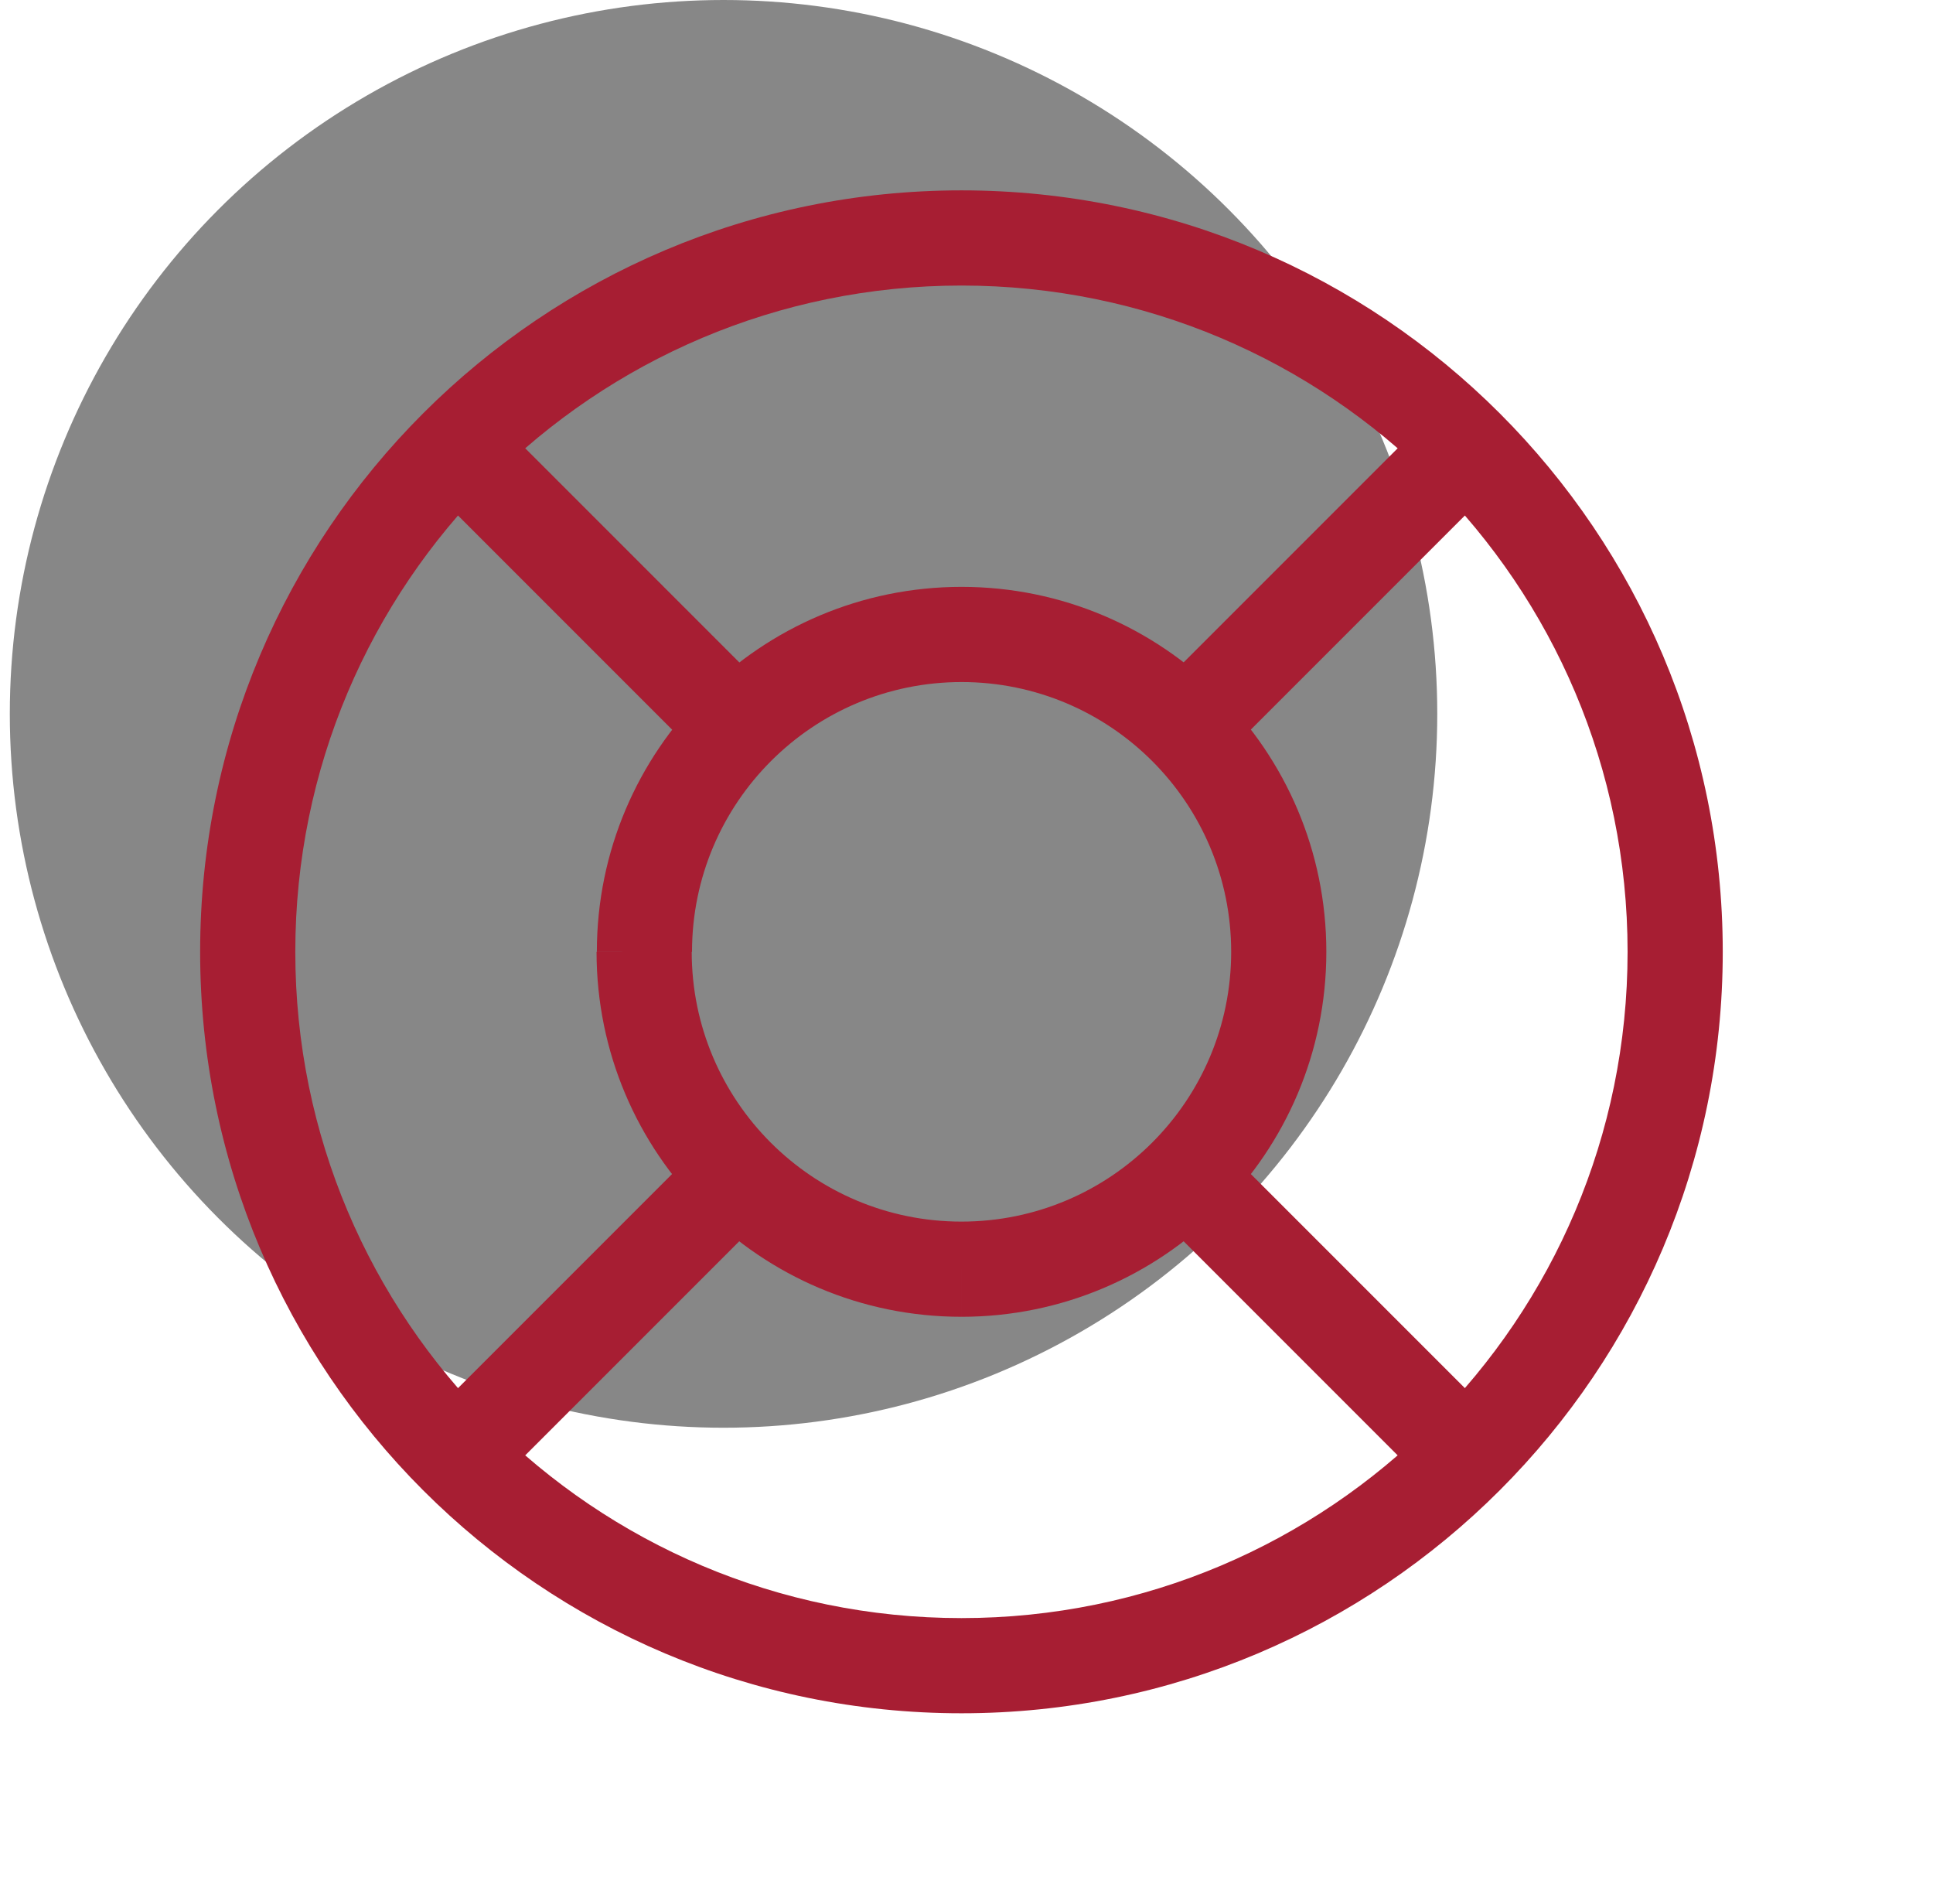 <?xml version="1.0" encoding="utf-8"?>
<!-- Generator: Adobe Illustrator 23.0.5, SVG Export Plug-In . SVG Version: 6.00 Build 0)  -->
<svg version="1.1" id="Capa_1" xmlns="http://www.w3.org/2000/svg" xmlns:xlink="http://www.w3.org/1999/xlink" x="0px" y="0px"
	 viewBox="0 0 65 64" style="enable-background:new 0 0 65 64;" xml:space="preserve">
<style type="text/css">
	.st0{fill:#878787;}
	.st1{fill:#A71E33;}
</style>
<circle class="st0" cx="24.33" cy="24" r="24"/>
<path class="st1" d="M54.73,32c0,12.37-10.03,22.4-22.4,22.4v3.2c14.14,0,25.6-11.46,25.6-25.6H54.73z M32.33,54.4
	c-12.37,0-22.4-10.03-22.4-22.4h-3.2c0,14.14,11.46,25.6,25.6,25.6V54.4z M9.93,32c0-12.37,10.03-22.4,22.4-22.4V6.4
	C18.19,6.4,6.73,17.86,6.73,32H9.93z M32.33,9.6c12.37,0,22.4,10.03,22.4,22.4h3.2c0-14.14-11.46-25.6-25.6-25.6V9.6z M41.4,32
	c0,5.01-4.06,9.07-9.07,9.07v3.2c6.77,0,12.27-5.49,12.27-12.27H41.4z M32.33,41.07c-5.01,0-9.07-4.06-9.07-9.07h-3.2
	c0,6.77,5.49,12.27,12.27,12.27V41.07z M23.27,32c0-5.01,4.06-9.07,9.07-9.07v-3.2c-6.77,0-12.27,5.49-12.27,12.27H23.27z
	 M32.33,22.93c5.01,0,9.07,4.06,9.07,9.07h3.2c0-6.77-5.49-12.27-12.27-12.27V22.93z M48.17,13.9l-9.43,9.43l2.26,2.26l9.43-9.43
	L48.17,13.9z M38.74,40.67l9.43,9.43l2.26-2.26l-9.43-9.43L38.74,40.67z M25.92,23.33l-9.43-9.43l-2.26,2.26l9.43,9.43L25.92,23.33z
	 M23.66,38.41l-9.43,9.43l2.26,2.26l9.43-9.43L23.66,38.41z"/>
</svg>
